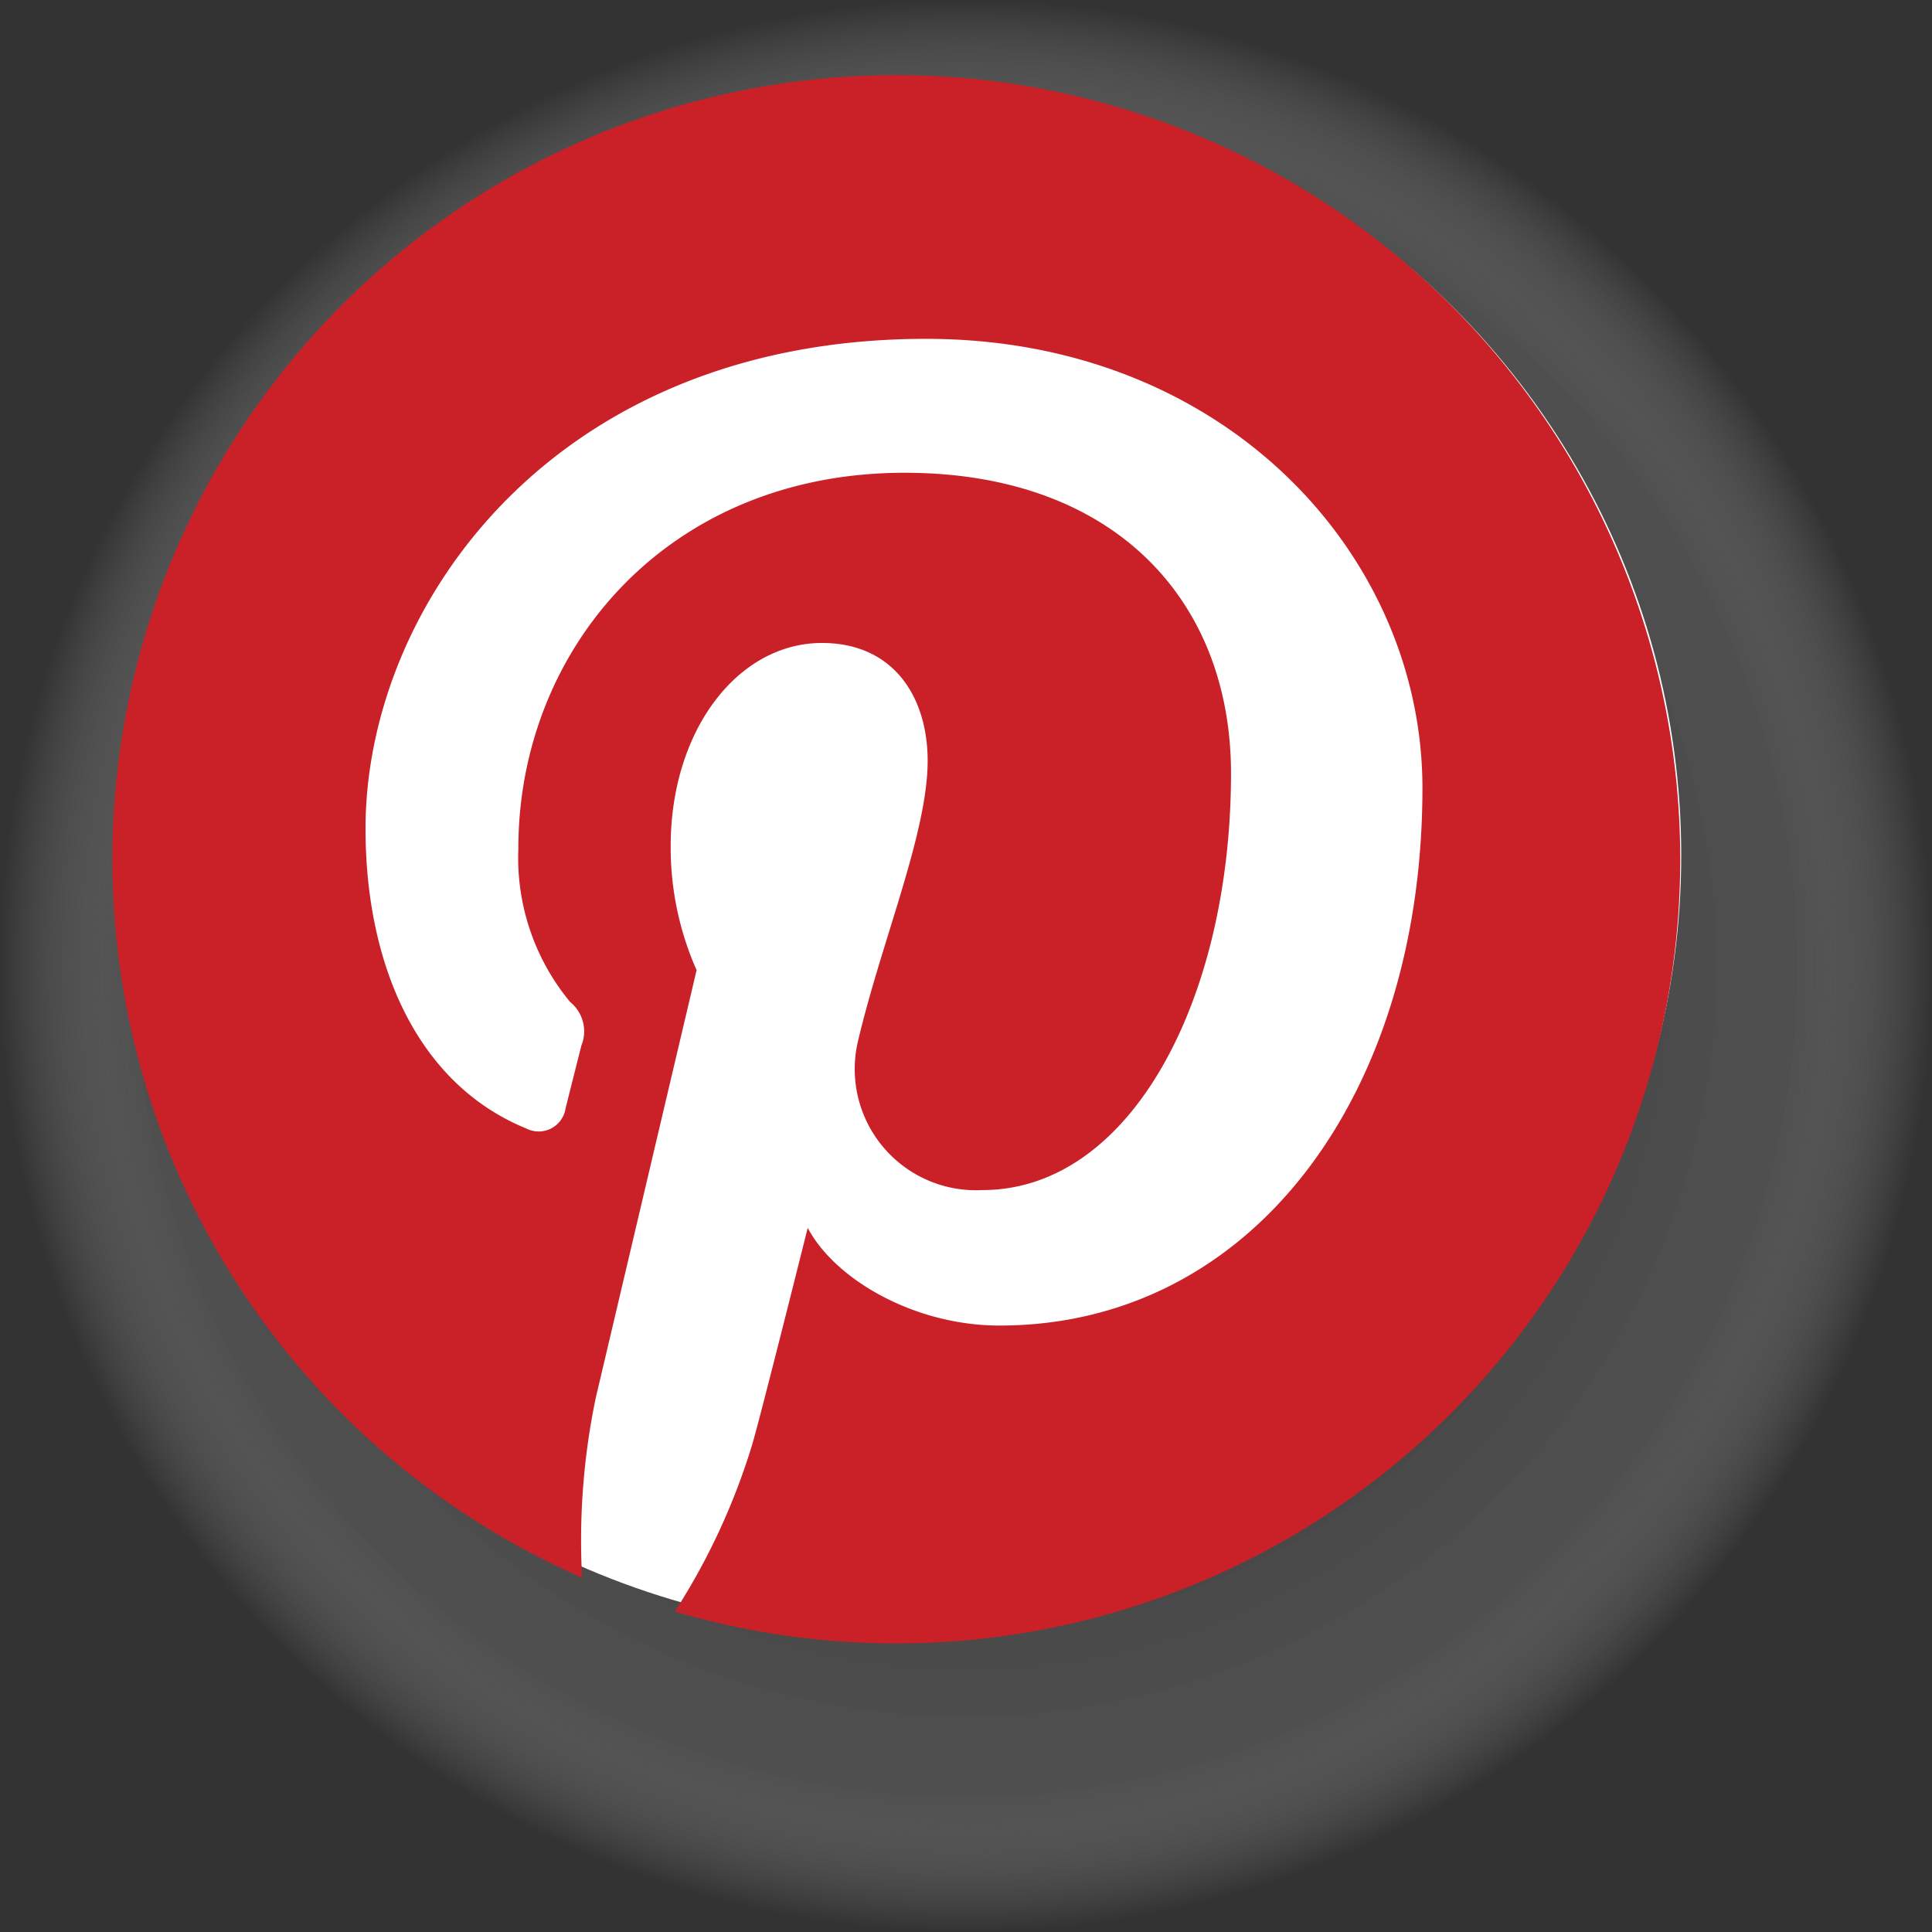 <?xml version="1.0"?>
<svg xmlns="http://www.w3.org/2000/svg" xmlns:xlink="http://www.w3.org/1999/xlink" viewBox="0 0 74.58 74.58" width="74.58" height="74.58" x="0" y="0"><rect x="0" y="0" width="74.58" height="74.58" fill="#333333" stroke="none"/><defs><style>.cls-1{isolation:isolate;}.cls-2{opacity:0.8;mix-blend-mode:multiply;fill:url(#Degradado_sin_nombre_44);}.cls-3{fill:#fff;}.cls-4{fill:#ca2027;}</style><radialGradient id="Degradado_sin_nombre_44" cx="37.29" cy="37.29" r="37.29" gradientUnits="userSpaceOnUse"><stop offset="0"/><stop offset="0.86" stop-color="#777" stop-opacity="0.53"/><stop offset="1" stop-color="#fff" stop-opacity="0"/></radialGradient></defs><title>Pinterest</title><g class="cls-1"><g id="Layer_1" data-name="Layer 1"><circle class="cls-2" cx="37.29" cy="37.29" r="37.29"/><ellipse class="cls-3" cx="34.65" cy="33.02" rx="30.25" ry="30"/><path class="cls-4" d="M637.73,314.88a30.27,30.27,0,0,0-12.16,58,26.92,26.92,0,0,1,.53-6.95l3.89-16.5a11.68,11.68,0,0,1-1-4.79c0-4.48,2.6-7.84,5.84-7.84,2.75,0,4.08,2.07,4.08,4.55,0,2.77-1.76,6.91-2.67,10.74a4.68,4.68,0,0,0,4.78,5.83c5.73,0,9.6-7.36,9.6-16.09,0-6.64-4.47-11.6-12.6-11.6-9.19,0-14.91,6.85-14.91,14.5a8.72,8.72,0,0,0,2,5.93,1.46,1.46,0,0,1,.43,1.69c-.14.56-.48,1.9-.61,2.43a1.05,1.05,0,0,1-1.52.76c-4.23-1.73-6.2-6.36-6.2-11.57,0-8.6,7.25-18.91,21.64-18.91,11.56,0,19.16,8.36,19.16,17.34,0,11.88-6.6,20.75-16.33,20.75-3.27,0-6.34-1.77-7.4-3.77,0,0-1.75,7-2.13,8.32a25.69,25.69,0,0,1-3,6.49,30.27,30.27,0,1,0,8.58-59.31Z" transform="translate(-603.1 -311.98)"/></g></g></svg>
